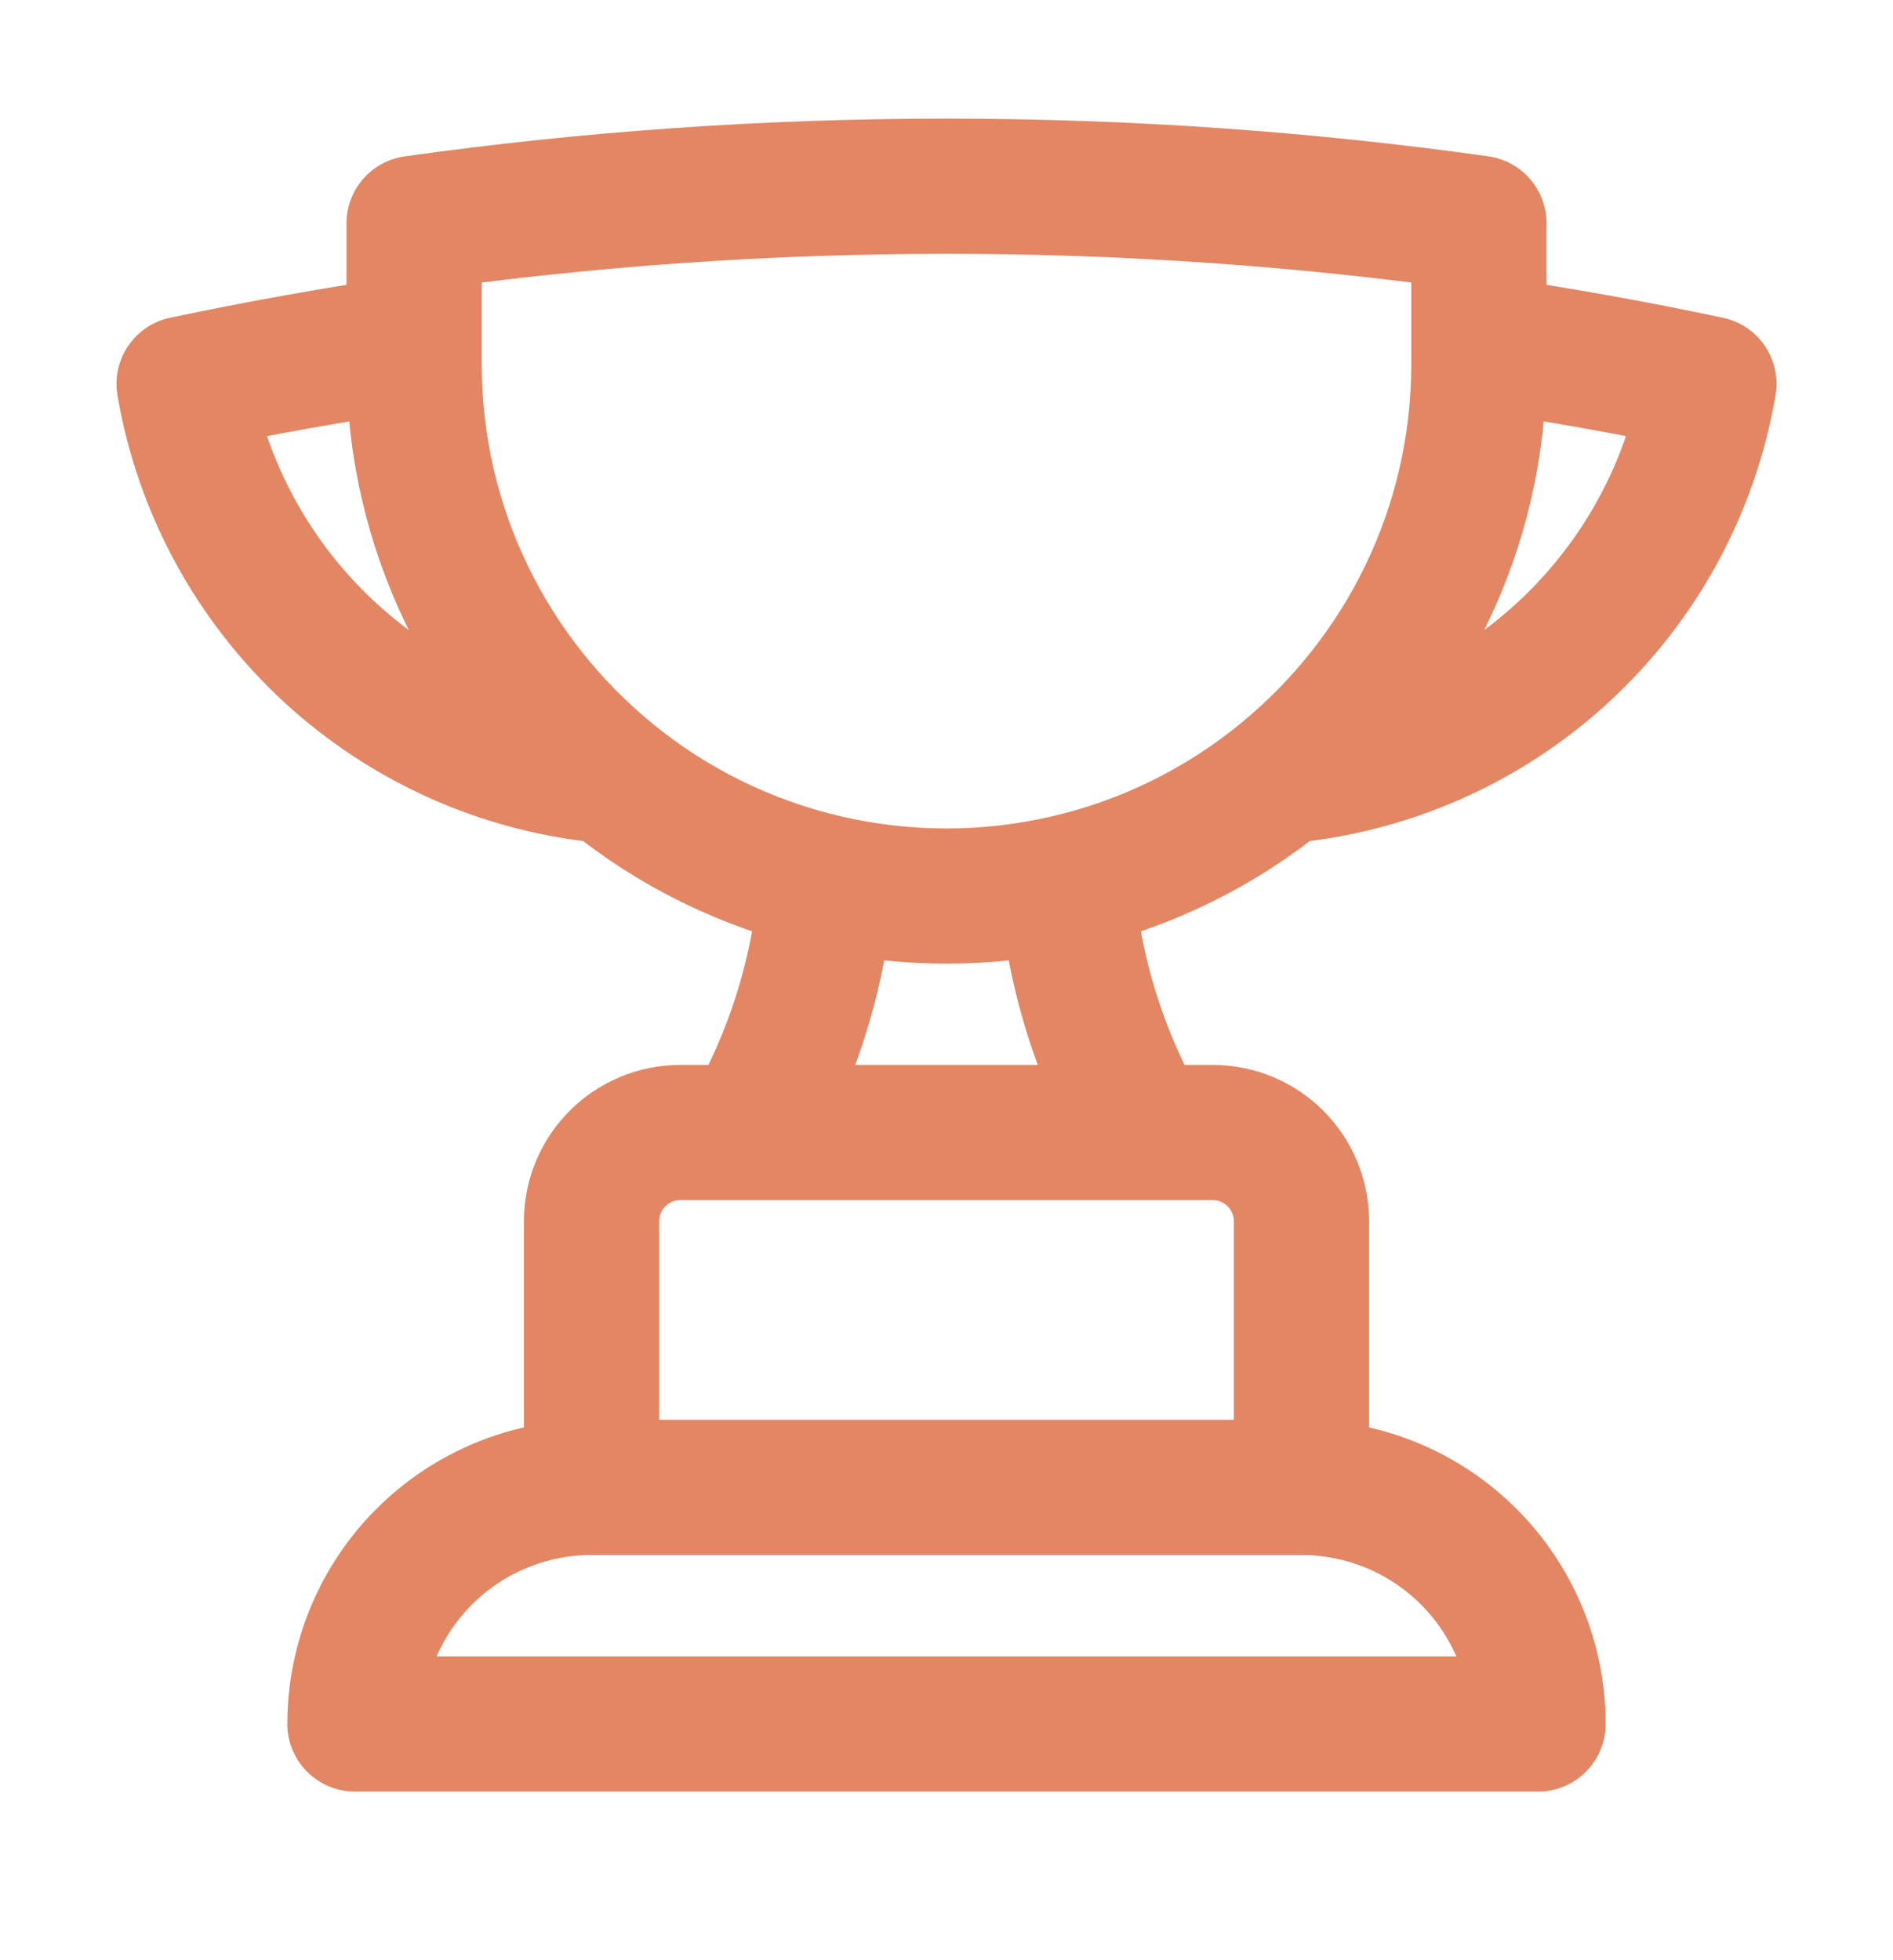 <svg width="28" height="29" viewBox="0 0 28 29" fill="none" xmlns="http://www.w3.org/2000/svg">
<path d="M19.25 22.005H8.75M19.25 22.005C20.178 22.005 21.068 22.374 21.724 23.03C22.381 23.686 22.75 24.577 22.75 25.505H5.25C5.25 24.577 5.618 23.686 6.275 23.03C6.931 22.374 7.821 22.005 8.75 22.005M19.25 22.005V18.067C19.25 17.343 18.663 16.755 17.937 16.755H16.921M8.75 22.005V18.067C8.75 17.343 9.338 16.755 10.062 16.755H11.079M16.921 16.755H11.079M16.921 16.755C16.266 15.623 15.874 14.358 15.775 13.054M11.079 16.755C11.734 15.623 12.126 14.358 12.224 13.054M15.775 13.054C16.951 12.783 18.048 12.244 18.981 11.479M15.775 13.054C14.607 13.324 13.392 13.324 12.224 13.054M12.224 13.054C11.049 12.783 9.951 12.244 9.018 11.479M6.125 5.072C4.979 5.239 3.845 5.442 2.723 5.679C2.983 7.205 3.742 8.603 4.881 9.653C6.02 10.702 7.475 11.345 9.018 11.479M6.125 5.072V5.38C6.125 7.839 7.252 10.035 9.018 11.479M6.125 5.072V3.304C8.698 2.942 11.328 2.755 14 2.755C16.672 2.755 19.302 2.942 21.875 3.303V5.072M21.875 5.072V5.38C21.875 7.839 20.748 10.035 18.981 11.479M21.875 5.072C23.015 5.238 24.149 5.44 25.277 5.679C25.017 7.205 24.258 8.603 23.119 9.652C21.98 10.702 20.524 11.344 18.981 11.479" stroke="#E38664" stroke-width="2" stroke-linecap="round" stroke-linejoin="round"/>
</svg>
